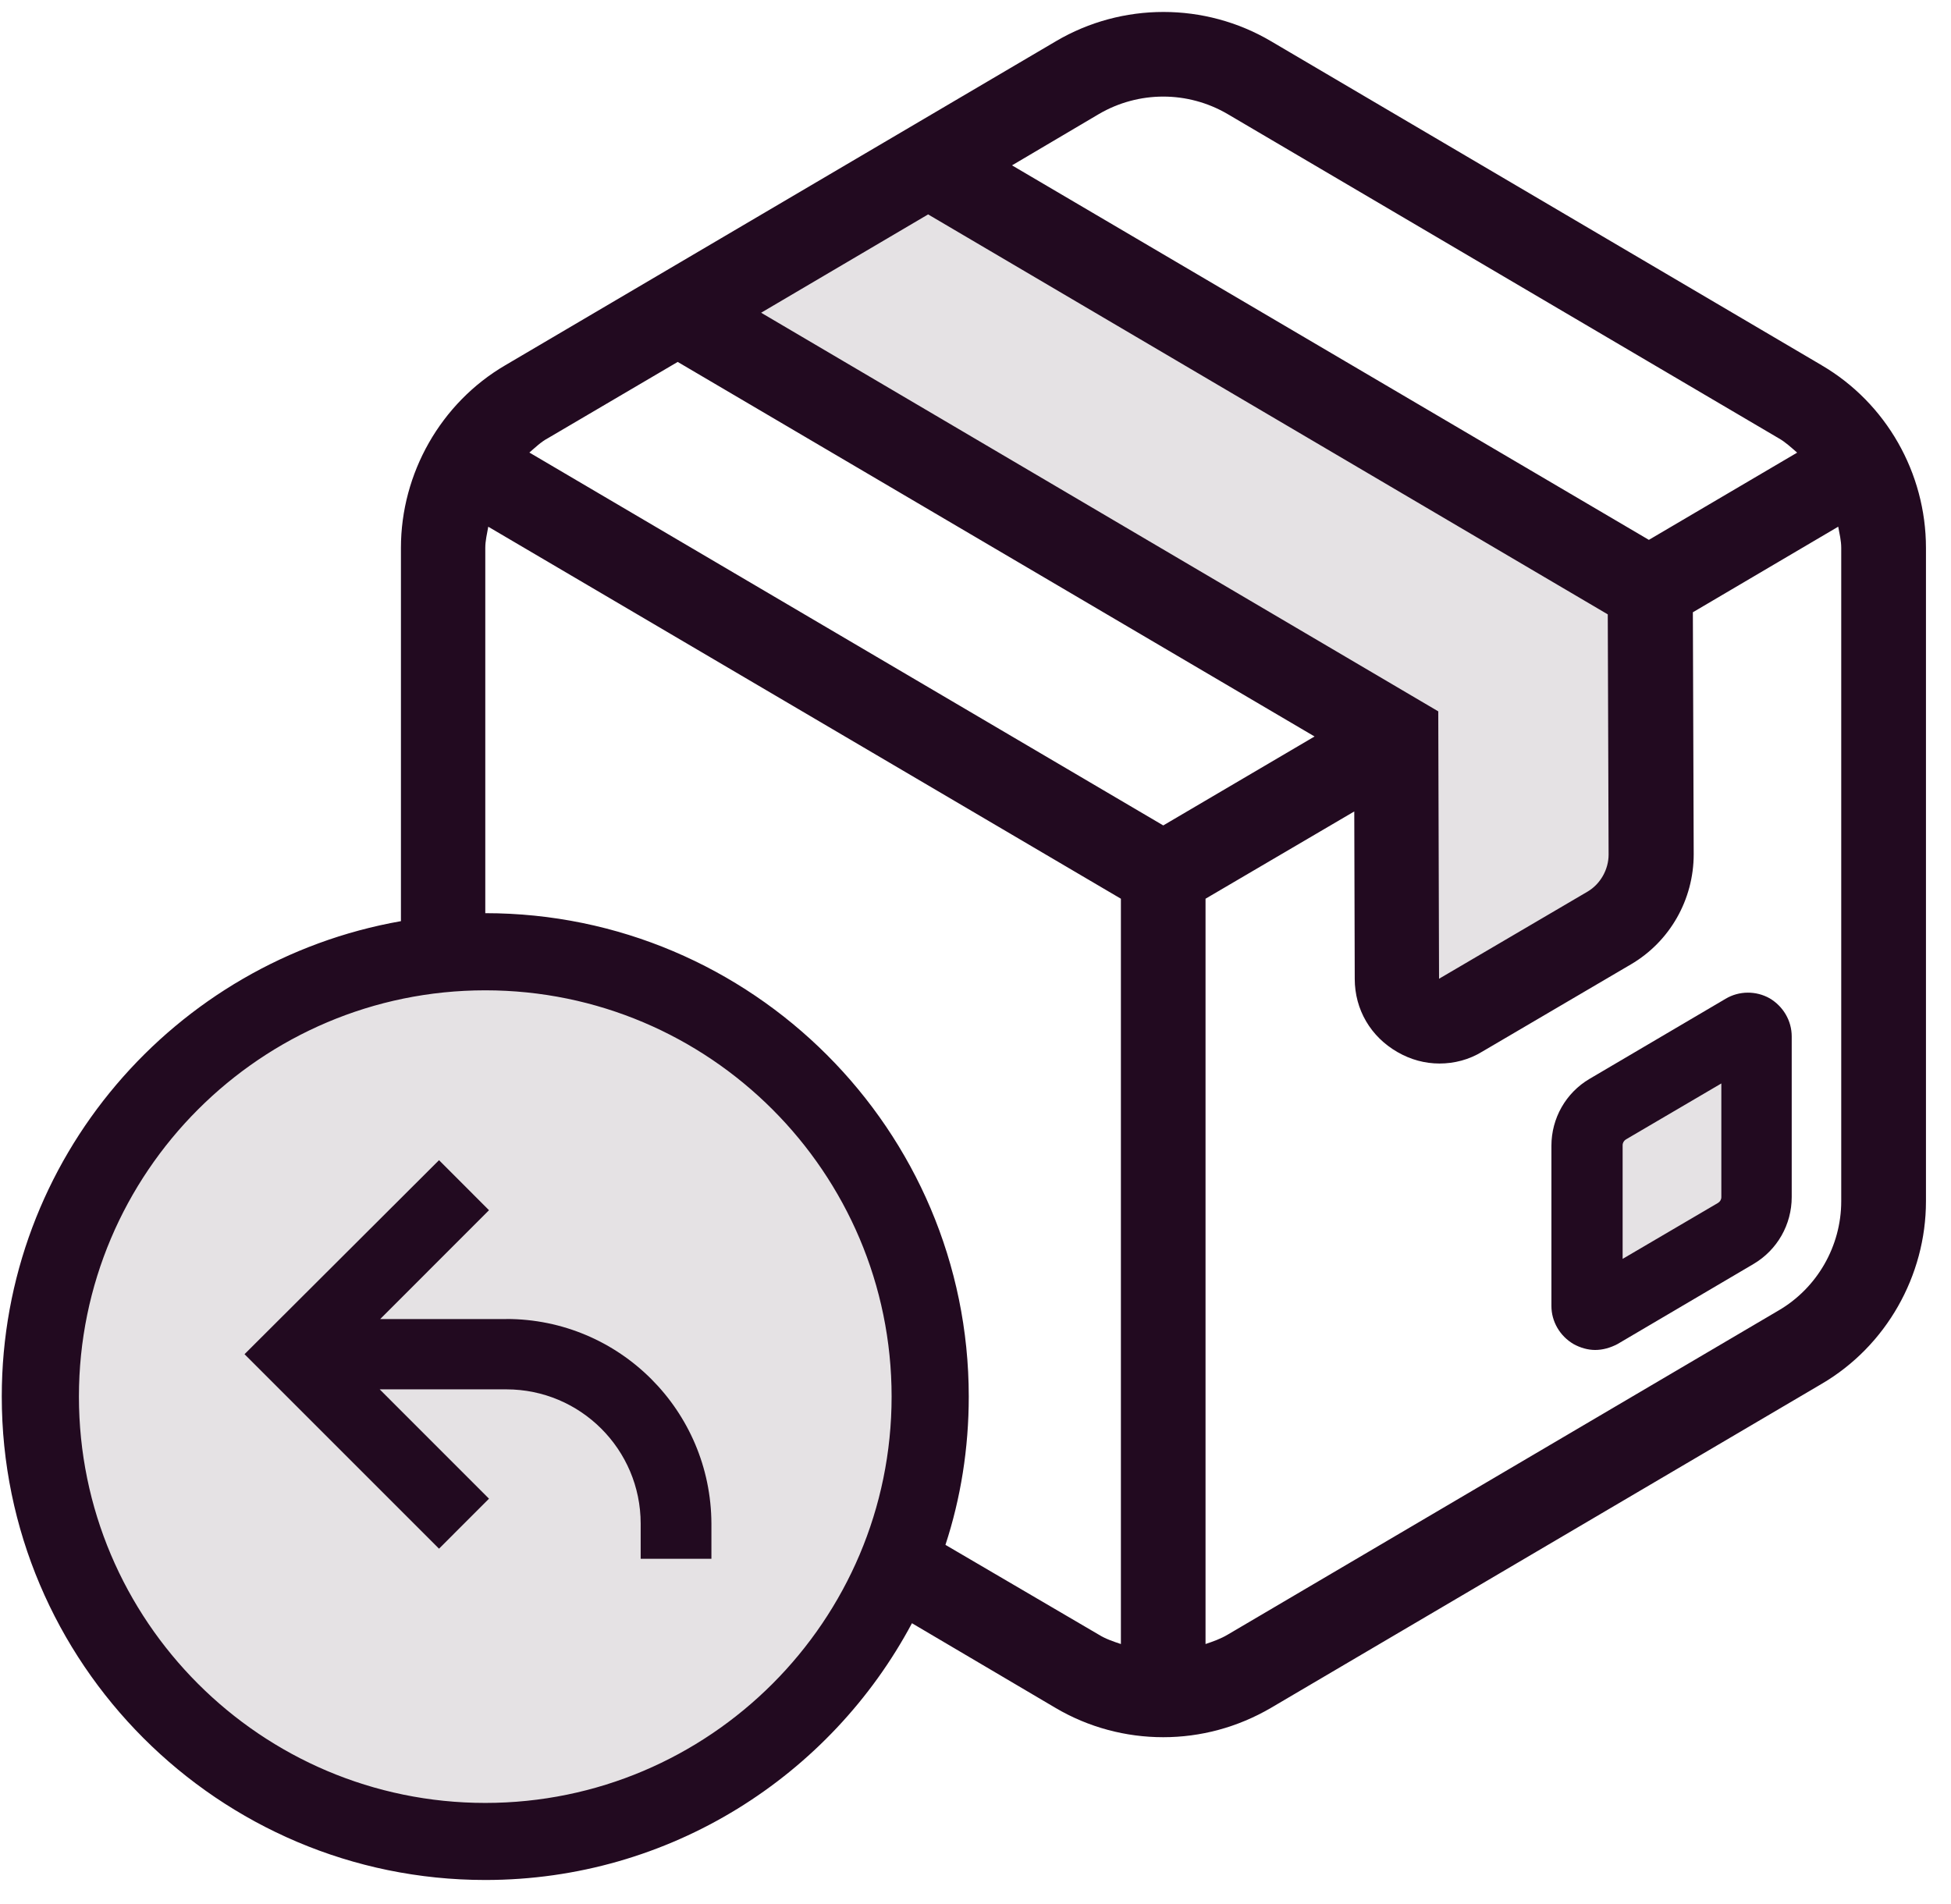 <svg width="42" height="41" viewBox="0 0 42 41" fill="none" xmlns="http://www.w3.org/2000/svg">
<g id="Group 476">
<path id="Vector" opacity="0.12" d="M20.024 30.068C20.024 35.358 15.736 39.646 10.446 39.646C5.156 39.646 0.868 35.358 0.868 30.068C0.868 24.778 5.156 20.49 10.446 20.49C15.736 20.49 20.024 24.778 20.024 30.068Z" fill="#220A20"/>
<path id="Vector_2" opacity="0.12" d="M34.163 24.138V28.434L37.812 26.29V21.994L34.163 24.138Z" fill="#220A20"/>
<path id="Vector_3" opacity="0.12" d="M19.988 3.559L35.532 12.699L35.559 19.441L30.086 22.66L30.058 15.837L14.587 6.733L19.988 3.559Z" fill="#220A20"/>
<path id="Vector_4" d="M39.218 7.865L27.359 0.886C25.936 0.048 24.157 0.048 22.734 0.886L10.875 7.865C9.489 8.676 8.631 10.191 8.631 11.796V19.832C3.75 20.69 0.038 24.949 0.038 30.067C0.038 35.804 4.708 40.475 10.447 40.475C14.424 40.475 17.881 38.231 19.632 34.947L22.724 36.771C23.436 37.191 24.239 37.401 25.041 37.401C25.843 37.401 26.638 37.191 27.358 36.771L39.217 29.793C40.603 28.982 41.461 27.467 41.461 25.862V11.796C41.461 10.181 40.603 8.676 39.217 7.865H39.218ZM23.655 2.456C24.513 1.954 25.571 1.954 26.428 2.456L38.288 9.434C38.434 9.516 38.561 9.635 38.688 9.745L35.496 11.623L21.786 3.56L23.655 2.456ZM16.385 6.733L19.98 4.616L34.611 13.227L34.629 18.399C34.629 18.718 34.455 19.029 34.181 19.193L30.979 21.072L30.962 15.315L16.385 6.733ZM14.589 7.792L28.299 15.856L25.042 17.771L11.396 9.743C11.524 9.634 11.643 9.515 11.797 9.433L14.589 7.792ZM10.447 38.816C5.621 38.816 1.699 34.893 1.699 30.068C1.699 25.244 5.622 21.321 10.447 21.321C15.271 21.321 19.194 25.244 19.194 30.068C19.194 34.893 15.271 38.816 10.447 38.816ZM20.353 33.26C20.682 32.257 20.855 31.181 20.855 30.068C20.855 24.331 16.185 19.66 10.447 19.66V11.796C10.447 11.641 10.484 11.495 10.511 11.34L24.13 19.349V35.395C23.965 35.34 23.801 35.285 23.655 35.194L20.353 33.26ZM39.637 25.862C39.637 26.829 39.117 27.732 38.286 28.215L26.427 35.194C26.273 35.285 26.116 35.34 25.952 35.395V19.349L29.154 17.47L29.164 21.073C29.164 21.739 29.51 22.322 30.085 22.651C30.368 22.815 30.677 22.897 30.988 22.897C31.306 22.897 31.627 22.815 31.909 22.641L35.11 20.762C35.949 20.27 36.461 19.367 36.461 18.391L36.443 13.182L39.572 11.339C39.6 11.493 39.637 11.64 39.637 11.794V25.861V25.862Z" fill="#220A20"/>
<path id="Vector_5" d="M38.096 21.493C37.804 21.329 37.439 21.329 37.148 21.503L34.219 23.227C33.709 23.527 33.398 24.075 33.398 24.667V28.116C33.398 28.453 33.58 28.763 33.873 28.936C34.02 29.018 34.184 29.064 34.339 29.064C34.503 29.064 34.667 29.018 34.822 28.936L37.75 27.212C38.26 26.911 38.571 26.364 38.571 25.772V22.314C38.571 21.976 38.389 21.667 38.096 21.493ZM37.056 25.772C37.056 25.826 37.029 25.871 36.983 25.899L34.931 27.103V24.658C34.931 24.603 34.958 24.558 35.004 24.53L37.056 23.326V25.772Z" fill="#220A20"/>
<path id="Vector_6" d="M10.902 28.399H8.184L10.527 26.055L9.451 24.978L5.264 29.155L9.451 33.342L10.527 32.266L8.174 29.912H10.901C12.498 29.912 13.792 31.208 13.792 32.803V33.56H15.315V32.803C15.306 30.368 13.335 28.397 10.9 28.397L10.902 28.399Z" fill="#220A20"/>
</g>
</svg>
